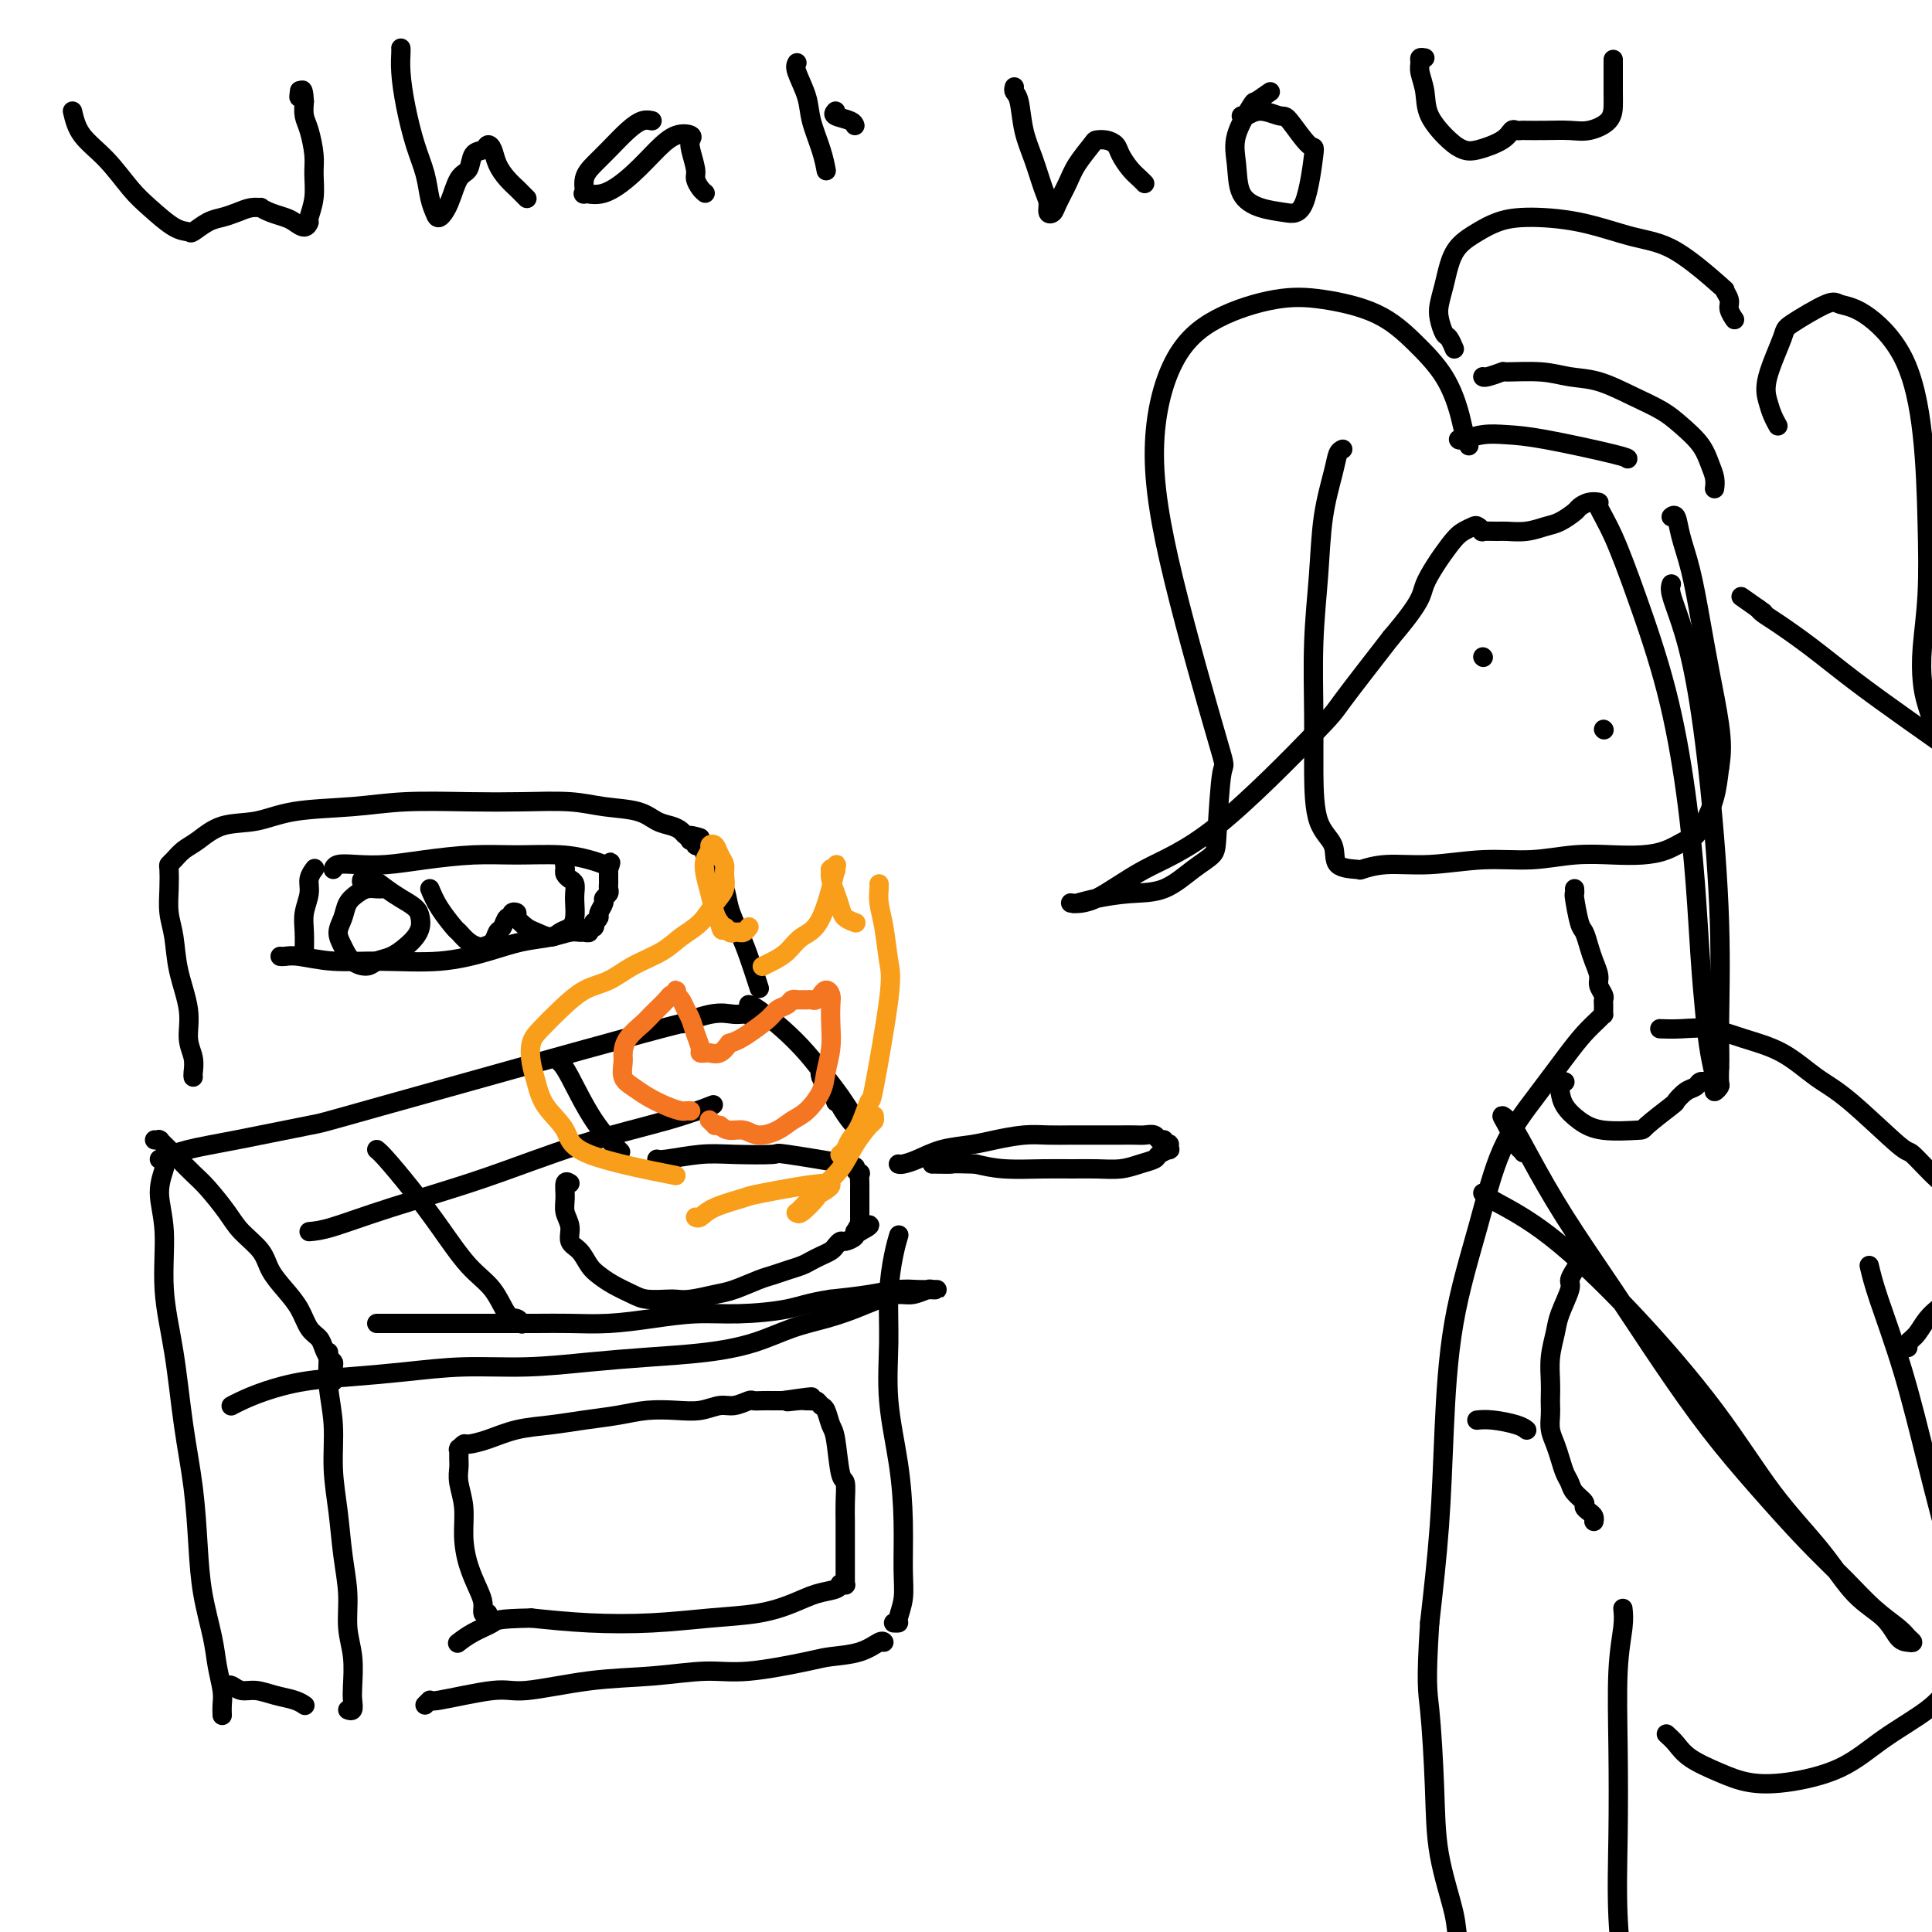 <svg viewBox='0 0 400 400' version='1.1' xmlns='http://www.w3.org/2000/svg' xmlns:xlink='http://www.w3.org/1999/xlink'><g fill='none' stroke='rgb(0,0,0)' stroke-width='4' stroke-linecap='round' stroke-linejoin='round'><path d='M278,93c-0.364,0.168 -0.728,0.337 -1,1c-0.272,0.663 -0.451,1.821 -1,4c-0.549,2.179 -1.468,5.379 -2,9c-0.532,3.621 -0.678,7.662 -1,12c-0.322,4.338 -0.821,8.974 -1,14c-0.179,5.026 -0.038,10.443 0,15c0.038,4.557 -0.027,8.254 0,12c0.027,3.746 0.148,7.541 1,10c0.852,2.459 2.437,3.583 3,5c0.563,1.417 0.106,3.127 1,4c0.894,0.873 3.141,0.909 4,1c0.859,0.091 0.330,0.236 1,0c0.670,-0.236 2.539,-0.851 5,-1c2.461,-0.149 5.514,0.170 9,0c3.486,-0.170 7.404,-0.830 11,-1c3.596,-0.170 6.870,0.149 10,0c3.130,-0.149 6.116,-0.765 9,-1c2.884,-0.235 5.665,-0.089 8,0c2.335,0.089 4.225,0.121 6,0c1.775,-0.121 3.435,-0.397 5,-1c1.565,-0.603 3.035,-1.535 4,-2c0.965,-0.465 1.423,-0.465 2,-1c0.577,-0.535 1.271,-1.606 2,-3c0.729,-1.394 1.494,-3.113 2,-5c0.506,-1.887 0.753,-3.944 1,-6'/><path d='M356,159c0.560,-3.215 0.458,-5.752 0,-9c-0.458,-3.248 -1.274,-7.207 -2,-11c-0.726,-3.793 -1.361,-7.419 -2,-11c-0.639,-3.581 -1.282,-7.117 -2,-10c-0.718,-2.883 -1.512,-5.113 -2,-7c-0.488,-1.887 -0.670,-3.431 -1,-4c-0.330,-0.569 -0.809,-0.163 -1,0c-0.191,0.163 -0.096,0.081 0,0'/><path d='M307,136c0.000,0.000 0.100,0.100 0.1,0.1'/><path d='M332,151c0.000,0.000 0.100,0.100 0.1,0.1'/><path d='M326,184c0.024,0.450 0.048,0.900 0,1c-0.048,0.100 -0.168,-0.150 0,1c0.168,1.150 0.623,3.701 1,5c0.377,1.299 0.674,1.345 1,2c0.326,0.655 0.680,1.920 1,3c0.320,1.080 0.608,1.977 1,3c0.392,1.023 0.890,2.172 1,3c0.110,0.828 -0.167,1.336 0,2c0.167,0.664 0.777,1.483 1,2c0.223,0.517 0.060,0.731 0,1c-0.060,0.269 -0.016,0.593 0,1c0.016,0.407 0.003,0.895 0,1c-0.003,0.105 0.005,-0.174 0,0c-0.005,0.174 -0.022,0.802 0,1c0.022,0.198 0.084,-0.034 0,0c-0.084,0.034 -0.314,0.332 -1,1c-0.686,0.668 -1.826,1.705 -3,3c-1.174,1.295 -2.380,2.848 -4,5c-1.620,2.152 -3.653,4.902 -6,8c-2.347,3.098 -5.009,6.545 -7,11c-1.991,4.455 -3.310,9.917 -5,16c-1.690,6.083 -3.752,12.785 -5,20c-1.248,7.215 -1.682,14.942 -2,22c-0.318,7.058 -0.519,13.445 -1,20c-0.481,6.555 -1.240,13.277 -2,20'/><path d='M296,336c-0.830,12.878 -0.407,14.075 0,18c0.407,3.925 0.796,10.580 1,16c0.204,5.420 0.223,9.606 1,14c0.777,4.394 2.313,8.995 3,12c0.687,3.005 0.524,4.413 1,6c0.476,1.587 1.592,3.353 2,4c0.408,0.647 0.110,0.174 0,0c-0.110,-0.174 -0.031,-0.050 0,0c0.031,0.050 0.016,0.025 0,0'/><path d='M344,213c-0.314,-0.012 -0.628,-0.024 0,0c0.628,0.024 2.197,0.086 4,0c1.803,-0.086 3.841,-0.318 6,0c2.159,0.318 4.439,1.186 7,2c2.561,0.814 5.404,1.573 8,3c2.596,1.427 4.946,3.523 7,5c2.054,1.477 3.813,2.334 7,5c3.187,2.666 7.801,7.139 10,9c2.199,1.861 1.983,1.108 3,2c1.017,0.892 3.265,3.428 5,5c1.735,1.572 2.955,2.179 4,3c1.045,0.821 1.915,1.855 3,3c1.085,1.145 2.384,2.402 3,3c0.616,0.598 0.547,0.538 1,1c0.453,0.462 1.428,1.444 2,2c0.572,0.556 0.742,0.684 1,1c0.258,0.316 0.604,0.820 1,1c0.396,0.180 0.842,0.034 1,0c0.158,-0.034 0.028,0.042 0,0c-0.028,-0.042 0.045,-0.204 0,0c-0.045,0.204 -0.208,0.773 0,1c0.208,0.227 0.788,0.112 1,0c0.212,-0.112 0.057,-0.223 0,0c-0.057,0.223 -0.016,0.778 0,1c0.016,0.222 0.008,0.111 0,0'/><path d='M304,92c0.097,0.263 0.195,0.526 0,0c-0.195,-0.526 -0.682,-1.842 -1,-3c-0.318,-1.158 -0.465,-2.160 -1,-4c-0.535,-1.840 -1.456,-4.520 -3,-7c-1.544,-2.480 -3.712,-4.760 -6,-7c-2.288,-2.240 -4.698,-4.440 -8,-6c-3.302,-1.560 -7.497,-2.482 -11,-3c-3.503,-0.518 -6.316,-0.634 -10,0c-3.684,0.634 -8.240,2.019 -12,4c-3.760,1.981 -6.723,4.558 -9,9c-2.277,4.442 -3.867,10.748 -4,18c-0.133,7.252 1.193,15.451 4,27c2.807,11.549 7.095,26.447 9,33c1.905,6.553 1.425,4.761 1,7c-0.425,2.239 -0.796,8.508 -1,12c-0.204,3.492 -0.241,4.206 -1,5c-0.759,0.794 -2.238,1.666 -4,3c-1.762,1.334 -3.806,3.128 -6,4c-2.194,0.872 -4.538,0.822 -7,1c-2.462,0.178 -5.040,0.585 -7,1c-1.960,0.415 -3.300,0.839 -4,1c-0.700,0.161 -0.760,0.059 -1,0c-0.240,-0.059 -0.659,-0.076 0,0c0.659,0.076 2.397,0.243 5,-1c2.603,-1.243 6.070,-3.897 10,-6c3.930,-2.103 8.321,-3.657 15,-9c6.679,-5.343 15.644,-14.477 20,-19c4.356,-4.523 4.102,-4.435 6,-7c1.898,-2.565 5.949,-7.782 10,-13'/><path d='M288,132c6.892,-8.084 6.122,-8.794 7,-11c0.878,-2.206 3.402,-5.908 5,-8c1.598,-2.092 2.268,-2.575 3,-3c0.732,-0.425 1.527,-0.793 2,-1c0.473,-0.207 0.625,-0.252 1,0c0.375,0.252 0.974,0.800 1,1c0.026,0.200 -0.520,0.050 0,0c0.520,-0.050 2.105,-0.001 3,0c0.895,0.001 1.098,-0.045 2,0c0.902,0.045 2.503,0.181 4,0c1.497,-0.181 2.890,-0.679 4,-1c1.110,-0.321 1.938,-0.464 3,-1c1.062,-0.536 2.360,-1.464 3,-2c0.640,-0.536 0.624,-0.680 1,-1c0.376,-0.320 1.144,-0.815 2,-1c0.856,-0.185 1.800,-0.059 2,0c0.200,0.059 -0.343,0.050 0,1c0.343,0.950 1.573,2.859 3,6c1.427,3.141 3.051,7.514 5,13c1.949,5.486 4.224,12.086 6,19c1.776,6.914 3.053,14.144 4,21c0.947,6.856 1.564,13.339 2,19c0.436,5.661 0.692,10.500 1,15c0.308,4.500 0.670,8.660 1,12c0.330,3.340 0.628,5.858 1,8c0.372,2.142 0.818,3.907 1,5c0.182,1.093 0.101,1.514 0,2c-0.101,0.486 -0.223,1.038 0,1c0.223,-0.038 0.791,-0.664 1,-1c0.209,-0.336 0.060,-0.382 0,-1c-0.060,-0.618 -0.030,-1.809 0,-3'/><path d='M356,221c0.132,-1.909 -0.037,-4.182 0,-9c0.037,-4.818 0.279,-12.180 0,-21c-0.279,-8.820 -1.080,-19.099 -2,-28c-0.920,-8.901 -1.959,-16.423 -3,-22c-1.041,-5.577 -2.083,-9.207 -3,-12c-0.917,-2.793 -1.710,-4.749 -2,-6c-0.290,-1.251 -0.078,-1.798 0,-2c0.078,-0.202 0.022,-0.058 0,0c-0.022,0.058 -0.011,0.029 0,0'/><path d='M302,91c-0.023,-0.030 -0.046,-0.060 0,0c0.046,0.060 0.160,0.208 1,0c0.840,-0.208 2.407,-0.774 4,-1c1.593,-0.226 3.211,-0.113 5,0c1.789,0.113 3.747,0.226 8,1c4.253,0.774 10.799,2.208 14,3c3.201,0.792 3.057,0.940 3,1c-0.057,0.060 -0.029,0.030 0,0'/><path d='M355,101c-0.021,0.161 -0.042,0.321 0,0c0.042,-0.321 0.148,-1.125 0,-2c-0.148,-0.875 -0.550,-1.823 -1,-3c-0.450,-1.177 -0.947,-2.585 -2,-4c-1.053,-1.415 -2.661,-2.837 -4,-4c-1.339,-1.163 -2.409,-2.067 -4,-3c-1.591,-0.933 -3.703,-1.896 -6,-3c-2.297,-1.104 -4.781,-2.349 -7,-3c-2.219,-0.651 -4.174,-0.706 -6,-1c-1.826,-0.294 -3.523,-0.825 -6,-1c-2.477,-0.175 -5.736,0.006 -7,0c-1.264,-0.006 -0.535,-0.197 -1,0c-0.465,0.197 -2.125,0.784 -3,1c-0.875,0.216 -0.964,0.062 -1,0c-0.036,-0.062 -0.018,-0.031 0,0'/><path d='M301,72c0.091,0.216 0.181,0.432 0,0c-0.181,-0.432 -0.634,-1.511 -1,-2c-0.366,-0.489 -0.645,-0.388 -1,-1c-0.355,-0.612 -0.784,-1.938 -1,-3c-0.216,-1.062 -0.218,-1.860 0,-3c0.218,-1.140 0.654,-2.624 1,-4c0.346,-1.376 0.600,-2.646 1,-4c0.400,-1.354 0.945,-2.793 2,-4c1.055,-1.207 2.622,-2.184 4,-3c1.378,-0.816 2.569,-1.472 4,-2c1.431,-0.528 3.103,-0.928 6,-1c2.897,-0.072 7.020,0.186 11,1c3.980,0.814 7.817,2.186 11,3c3.183,0.814 5.714,1.071 9,3c3.286,1.929 7.329,5.529 9,7c1.671,1.471 0.970,0.811 1,1c0.030,0.189 0.792,1.226 1,2c0.208,0.774 -0.136,1.285 0,2c0.136,0.715 0.753,1.633 1,2c0.247,0.367 0.123,0.184 0,0'/><path d='M368,88c0.089,0.160 0.179,0.320 0,0c-0.179,-0.320 -0.625,-1.119 -1,-2c-0.375,-0.881 -0.679,-1.845 -1,-3c-0.321,-1.155 -0.660,-2.502 0,-5c0.660,-2.498 2.318,-6.146 3,-8c0.682,-1.854 0.387,-1.915 2,-3c1.613,-1.085 5.132,-3.195 7,-4c1.868,-0.805 2.083,-0.305 3,0c0.917,0.305 2.534,0.415 5,2c2.466,1.585 5.782,4.645 8,9c2.218,4.355 3.340,10.005 4,16c0.660,5.995 0.858,12.334 1,18c0.142,5.666 0.226,10.657 0,15c-0.226,4.343 -0.764,8.036 -1,11c-0.236,2.964 -0.172,5.197 0,7c0.172,1.803 0.451,3.176 1,5c0.549,1.824 1.367,4.100 2,5c0.633,0.900 1.080,0.423 2,1c0.920,0.577 2.313,2.209 3,3c0.687,0.791 0.667,0.742 1,1c0.333,0.258 1.019,0.823 1,1c-0.019,0.177 -0.743,-0.033 -1,0c-0.257,0.033 -0.046,0.311 -2,-1c-1.954,-1.311 -6.071,-4.211 -10,-7c-3.929,-2.789 -7.669,-5.468 -11,-8c-3.331,-2.532 -6.254,-4.916 -9,-7c-2.746,-2.084 -5.316,-3.869 -7,-5c-1.684,-1.131 -2.481,-1.609 -3,-2c-0.519,-0.391 -0.759,-0.696 -1,-1'/><path d='M364,126c-6.844,-4.822 -1.956,-1.378 0,0c1.956,1.378 0.978,0.689 0,0'/><path d='M324,224c-0.410,-0.155 -0.820,-0.311 -1,0c-0.180,0.311 -0.132,1.088 0,2c0.132,0.912 0.346,1.957 1,3c0.654,1.043 1.749,2.083 3,3c1.251,0.917 2.659,1.712 5,2c2.341,0.288 5.614,0.070 7,0c1.386,-0.070 0.886,0.007 2,-1c1.114,-1.007 3.842,-3.097 5,-4c1.158,-0.903 0.745,-0.620 1,-1c0.255,-0.380 1.179,-1.422 2,-2c0.821,-0.578 1.540,-0.691 2,-1c0.460,-0.309 0.662,-0.814 1,-1c0.338,-0.186 0.811,-0.053 1,0c0.189,0.053 0.095,0.027 0,0'/><path d='M326,263c0.128,-0.200 0.256,-0.400 0,0c-0.256,0.400 -0.895,1.400 -1,2c-0.105,0.600 0.326,0.800 0,2c-0.326,1.200 -1.408,3.399 -2,5c-0.592,1.601 -0.695,2.603 -1,4c-0.305,1.397 -0.814,3.188 -1,5c-0.186,1.812 -0.051,3.643 0,5c0.051,1.357 0.017,2.239 0,3c-0.017,0.761 -0.016,1.400 0,2c0.016,0.600 0.046,1.162 0,2c-0.046,0.838 -0.167,1.954 0,3c0.167,1.046 0.621,2.023 1,3c0.379,0.977 0.684,1.953 1,3c0.316,1.047 0.644,2.164 1,3c0.356,0.836 0.739,1.390 1,2c0.261,0.610 0.399,1.277 1,2c0.601,0.723 1.664,1.504 2,2c0.336,0.496 -0.053,0.707 0,1c0.053,0.293 0.550,0.666 1,1c0.450,0.334 0.852,0.628 1,1c0.148,0.372 0.042,0.820 0,1c-0.042,0.180 -0.021,0.090 0,0'/><path d='M336,333c0.113,1.040 0.225,2.080 0,4c-0.225,1.920 -0.788,4.719 -1,9c-0.212,4.281 -0.074,10.045 0,16c0.074,5.955 0.083,12.102 0,18c-0.083,5.898 -0.260,11.549 0,17c0.260,5.451 0.956,10.704 1,15c0.044,4.296 -0.563,7.634 -1,10c-0.437,2.366 -0.705,3.758 -1,5c-0.295,1.242 -0.618,2.334 -1,3c-0.382,0.666 -0.823,0.904 -1,1c-0.177,0.096 -0.088,0.048 0,0'/><path d='M306,294c-0.204,0.022 -0.408,0.045 0,0c0.408,-0.045 1.429,-0.156 3,0c1.571,0.156 3.692,0.581 5,1c1.308,0.419 1.802,0.834 2,1c0.198,0.166 0.099,0.083 0,0'/><path d='M387,262c0.399,1.711 0.798,3.423 2,7c1.202,3.577 3.207,9.020 5,15c1.793,5.980 3.373,12.497 5,19c1.627,6.503 3.301,12.994 5,19c1.699,6.006 3.422,11.529 5,17c1.578,5.471 3.011,10.889 4,15c0.989,4.111 1.536,6.914 2,9c0.464,2.086 0.847,3.453 1,4c0.153,0.547 0.077,0.273 0,0'/><path d='M395,279c-0.173,-0.291 -0.346,-0.581 0,-1c0.346,-0.419 1.209,-0.966 2,-2c0.791,-1.034 1.508,-2.554 3,-4c1.492,-1.446 3.759,-2.818 5,-4c1.241,-1.182 1.456,-2.172 2,-3c0.544,-0.828 1.416,-1.492 2,-2c0.584,-0.508 0.881,-0.859 1,-1c0.119,-0.141 0.059,-0.070 0,0'/><path d='M345,359c0.651,0.581 1.302,1.163 2,2c0.698,0.837 1.444,1.931 3,3c1.556,1.069 3.924,2.115 6,3c2.076,0.885 3.861,1.609 6,2c2.139,0.391 4.633,0.447 8,0c3.367,-0.447 7.607,-1.399 11,-3c3.393,-1.601 5.941,-3.852 9,-6c3.059,-2.148 6.631,-4.194 9,-6c2.369,-1.806 3.534,-3.373 4,-4c0.466,-0.627 0.233,-0.313 0,0'/><path d='M307,247c0.421,0.407 0.842,0.813 3,2c2.158,1.187 6.053,3.153 11,7c4.947,3.847 10.947,9.575 17,16c6.053,6.425 12.160,13.547 17,20c4.840,6.453 8.413,12.237 12,17c3.587,4.763 7.188,8.506 10,12c2.812,3.494 4.835,6.741 7,9c2.165,2.259 4.472,3.531 6,5c1.528,1.469 2.276,3.135 3,4c0.724,0.865 1.423,0.929 2,1c0.577,0.071 1.031,0.150 1,0c-0.031,-0.150 -0.549,-0.527 -1,-1c-0.451,-0.473 -0.837,-1.041 -2,-2c-1.163,-0.959 -3.104,-2.308 -5,-4c-1.896,-1.692 -3.746,-3.727 -6,-6c-2.254,-2.273 -4.913,-4.786 -8,-8c-3.087,-3.214 -6.602,-7.131 -10,-11c-3.398,-3.869 -6.677,-7.691 -10,-12c-3.323,-4.309 -6.689,-9.104 -10,-14c-3.311,-4.896 -6.566,-9.891 -10,-15c-3.434,-5.109 -7.048,-10.332 -10,-15c-2.952,-4.668 -5.243,-8.782 -7,-12c-1.757,-3.218 -2.979,-5.542 -4,-7c-1.021,-1.458 -1.841,-2.051 -2,-2c-0.159,0.051 0.342,0.744 1,2c0.658,1.256 1.474,3.073 2,4c0.526,0.927 0.763,0.963 1,1'/><path d='M315,238c0.667,1.167 0.333,0.583 0,0'/><path d='M15,23c0.407,1.705 0.815,3.410 2,5c1.185,1.590 3.148,3.067 5,5c1.852,1.933 3.594,4.324 5,6c1.406,1.676 2.477,2.639 4,4c1.523,1.361 3.499,3.122 5,4c1.501,0.878 2.526,0.874 3,1c0.474,0.126 0.395,0.384 1,0c0.605,-0.384 1.893,-1.409 3,-2c1.107,-0.591 2.032,-0.748 3,-1c0.968,-0.252 1.977,-0.601 3,-1c1.023,-0.399 2.060,-0.850 3,-1c0.940,-0.150 1.785,0.001 2,0c0.215,-0.001 -0.199,-0.153 0,0c0.199,0.153 1.010,0.612 2,1c0.990,0.388 2.159,0.706 3,1c0.841,0.294 1.353,0.565 2,1c0.647,0.435 1.427,1.032 2,1c0.573,-0.032 0.939,-0.695 1,-1c0.061,-0.305 -0.183,-0.252 0,-1c0.183,-0.748 0.791,-2.297 1,-4c0.209,-1.703 0.017,-3.561 0,-5c-0.017,-1.439 0.140,-2.458 0,-4c-0.140,-1.542 -0.576,-3.608 -1,-5c-0.424,-1.392 -0.835,-2.112 -1,-3c-0.165,-0.888 -0.082,-1.944 0,-3'/><path d='M63,21c-0.226,-4.190 -0.792,-1.667 -1,-1c-0.208,0.667 -0.060,-0.524 0,-1c0.060,-0.476 0.030,-0.238 0,0'/><path d='M83,10c-0.005,-0.034 -0.010,-0.068 0,0c0.010,0.068 0.034,0.239 0,1c-0.034,0.761 -0.125,2.111 0,4c0.125,1.889 0.468,4.316 1,7c0.532,2.684 1.255,5.625 2,8c0.745,2.375 1.512,4.185 2,6c0.488,1.815 0.697,3.635 1,5c0.303,1.365 0.701,2.274 1,3c0.299,0.726 0.499,1.270 1,1c0.501,-0.270 1.304,-1.353 2,-3c0.696,-1.647 1.286,-3.857 2,-5c0.714,-1.143 1.554,-1.219 2,-2c0.446,-0.781 0.500,-2.267 1,-3c0.500,-0.733 1.446,-0.712 2,-1c0.554,-0.288 0.716,-0.883 1,-1c0.284,-0.117 0.692,0.245 1,1c0.308,0.755 0.517,1.905 1,3c0.483,1.095 1.240,2.136 2,3c0.760,0.864 1.523,1.551 2,2c0.477,0.449 0.667,0.659 1,1c0.333,0.341 0.809,0.812 1,1c0.191,0.188 0.095,0.094 0,0'/><path d='M135,25c-0.607,-0.125 -1.214,-0.250 -2,0c-0.786,0.250 -1.751,0.873 -3,2c-1.249,1.127 -2.782,2.756 -4,4c-1.218,1.244 -2.120,2.102 -3,3c-0.880,0.898 -1.738,1.838 -2,3c-0.262,1.162 0.071,2.548 0,3c-0.071,0.452 -0.547,-0.030 0,0c0.547,0.030 2.115,0.571 4,0c1.885,-0.571 4.085,-2.255 6,-4c1.915,-1.745 3.545,-3.549 5,-5c1.455,-1.451 2.733,-2.547 4,-3c1.267,-0.453 2.521,-0.263 3,0c0.479,0.263 0.184,0.599 0,1c-0.184,0.401 -0.256,0.868 0,2c0.256,1.132 0.839,2.930 1,4c0.161,1.070 -0.101,1.410 0,2c0.101,0.590 0.566,1.428 1,2c0.434,0.572 0.838,0.878 1,1c0.162,0.122 0.081,0.061 0,0'/><path d='M165,13c-0.210,0.391 -0.421,0.781 0,2c0.421,1.219 1.472,3.266 2,5c0.528,1.734 0.533,3.156 1,5c0.467,1.844 1.395,4.112 2,6c0.605,1.888 0.887,3.397 1,4c0.113,0.603 0.056,0.302 0,0'/><path d='M173,23c-0.310,0.339 -0.619,0.679 0,1c0.619,0.321 2.167,0.625 3,1c0.833,0.375 0.952,0.821 1,1c0.048,0.179 0.024,0.089 0,0'/><path d='M210,18c-0.095,0.341 -0.191,0.682 0,1c0.191,0.318 0.668,0.613 1,2c0.332,1.387 0.519,3.867 1,6c0.481,2.133 1.256,3.917 2,6c0.744,2.083 1.455,4.463 2,6c0.545,1.537 0.923,2.232 1,3c0.077,0.768 -0.146,1.610 0,2c0.146,0.390 0.663,0.329 1,0c0.337,-0.329 0.495,-0.925 1,-2c0.505,-1.075 1.356,-2.628 2,-4c0.644,-1.372 1.079,-2.561 2,-4c0.921,-1.439 2.326,-3.127 3,-4c0.674,-0.873 0.617,-0.932 1,-1c0.383,-0.068 1.205,-0.145 2,0c0.795,0.145 1.562,0.512 2,1c0.438,0.488 0.548,1.098 1,2c0.452,0.902 1.245,2.098 2,3c0.755,0.902 1.473,1.512 2,2c0.527,0.488 0.865,0.854 1,1c0.135,0.146 0.068,0.073 0,0'/><path d='M263,19c-1.245,0.877 -2.491,1.754 -3,2c-0.509,0.246 -0.283,-0.137 -1,1c-0.717,1.137 -2.377,3.796 -3,6c-0.623,2.204 -0.210,3.952 0,6c0.210,2.048 0.218,4.396 1,6c0.782,1.604 2.339,2.463 4,3c1.661,0.537 3.426,0.753 5,1c1.574,0.247 2.957,0.526 4,-2c1.043,-2.526 1.745,-7.859 2,-10c0.255,-2.141 0.062,-1.092 -1,-2c-1.062,-0.908 -2.992,-3.774 -4,-5c-1.008,-1.226 -1.093,-0.812 -2,-1c-0.907,-0.188 -2.635,-0.978 -4,-1c-1.365,-0.022 -2.368,0.725 -3,1c-0.632,0.275 -0.895,0.079 -1,0c-0.105,-0.079 -0.053,-0.039 0,0'/><path d='M295,12c-0.431,-0.077 -0.861,-0.154 -1,0c-0.139,0.154 0.014,0.538 0,1c-0.014,0.462 -0.194,1.003 0,2c0.194,0.997 0.763,2.451 1,4c0.237,1.549 0.144,3.194 1,5c0.856,1.806 2.663,3.772 4,5c1.337,1.228 2.203,1.716 3,2c0.797,0.284 1.523,0.363 3,0c1.477,-0.363 3.703,-1.169 5,-2c1.297,-0.831 1.665,-1.687 2,-2c0.335,-0.313 0.638,-0.084 1,0c0.362,0.084 0.784,0.024 1,0c0.216,-0.024 0.226,-0.011 1,0c0.774,0.011 2.313,0.021 4,0c1.687,-0.021 3.524,-0.074 5,0c1.476,0.074 2.592,0.274 4,0c1.408,-0.274 3.109,-1.024 4,-2c0.891,-0.976 0.971,-2.179 1,-3c0.029,-0.821 0.008,-1.259 0,-3c-0.008,-1.741 -0.002,-4.783 0,-6c0.002,-1.217 0.001,-0.608 0,0'/><path d='M118,245c-0.432,-0.267 -0.863,-0.535 -1,0c-0.137,0.535 0.022,1.871 0,3c-0.022,1.129 -0.224,2.049 0,3c0.224,0.951 0.874,1.931 1,3c0.126,1.069 -0.274,2.226 0,3c0.274,0.774 1.221,1.167 2,2c0.779,0.833 1.390,2.108 2,3c0.610,0.892 1.221,1.402 2,2c0.779,0.598 1.727,1.284 3,2c1.273,0.716 2.870,1.461 4,2c1.130,0.539 1.793,0.873 3,1c1.207,0.127 2.957,0.046 4,0c1.043,-0.046 1.378,-0.058 2,0c0.622,0.058 1.531,0.184 3,0c1.469,-0.184 3.499,-0.679 5,-1c1.501,-0.321 2.475,-0.467 4,-1c1.525,-0.533 3.602,-1.452 5,-2c1.398,-0.548 2.118,-0.724 3,-1c0.882,-0.276 1.928,-0.651 3,-1c1.072,-0.349 2.171,-0.671 3,-1c0.829,-0.329 1.388,-0.667 2,-1c0.612,-0.333 1.276,-0.663 2,-1c0.724,-0.337 1.508,-0.682 2,-1c0.492,-0.318 0.691,-0.611 1,-1c0.309,-0.389 0.726,-0.875 1,-1c0.274,-0.125 0.403,0.111 1,0c0.597,-0.111 1.661,-0.568 2,-1c0.339,-0.432 -0.046,-0.838 0,-1c0.046,-0.162 0.523,-0.081 1,0'/><path d='M178,255c4.022,-2.100 1.078,-1.350 0,-1c-1.078,0.350 -0.289,0.301 0,0c0.289,-0.301 0.077,-0.854 0,-1c-0.077,-0.146 -0.021,0.117 0,0c0.021,-0.117 0.006,-0.612 0,-1c-0.006,-0.388 -0.002,-0.667 0,-1c0.002,-0.333 0.001,-0.718 0,-1c-0.001,-0.282 -0.000,-0.462 0,-1c0.000,-0.538 0.001,-1.436 0,-2c-0.001,-0.564 -0.005,-0.796 0,-1c0.005,-0.204 0.020,-0.382 0,-1c-0.020,-0.618 -0.074,-1.676 0,-2c0.074,-0.324 0.275,0.085 0,0c-0.275,-0.085 -1.027,-0.663 -1,-1c0.027,-0.337 0.832,-0.431 -2,-1c-2.832,-0.569 -9.301,-1.613 -12,-2c-2.699,-0.387 -1.627,-0.118 -3,0c-1.373,0.118 -5.191,0.084 -8,0c-2.809,-0.084 -4.609,-0.218 -7,0c-2.391,0.218 -5.375,0.790 -7,1c-1.625,0.210 -1.893,0.060 -2,0c-0.107,-0.060 -0.054,-0.030 0,0'/><path d='M186,241c0.194,0.059 0.388,0.118 1,0c0.612,-0.118 1.643,-0.414 3,-1c1.357,-0.586 3.040,-1.464 5,-2c1.960,-0.536 4.198,-0.732 6,-1c1.802,-0.268 3.170,-0.608 5,-1c1.830,-0.392 4.122,-0.837 6,-1c1.878,-0.163 3.342,-0.044 5,0c1.658,0.044 3.512,0.012 5,0c1.488,-0.012 2.611,-0.003 4,0c1.389,0.003 3.044,-0.000 4,0c0.956,0.000 1.211,0.004 2,0c0.789,-0.004 2.110,-0.016 3,0c0.890,0.016 1.348,0.061 2,0c0.652,-0.061 1.499,-0.226 2,0c0.501,0.226 0.656,0.844 1,1c0.344,0.156 0.876,-0.150 1,0c0.124,0.150 -0.161,0.757 0,1c0.161,0.243 0.768,0.121 1,0c0.232,-0.121 0.089,-0.239 0,0c-0.089,0.239 -0.123,0.837 0,1c0.123,0.163 0.404,-0.110 0,0c-0.404,0.110 -1.492,0.604 -2,1c-0.508,0.396 -0.434,0.695 -1,1c-0.566,0.305 -1.771,0.618 -3,1c-1.229,0.382 -2.480,0.835 -4,1c-1.520,0.165 -3.308,0.041 -5,0c-1.692,-0.041 -3.289,-0.001 -5,0c-1.711,0.001 -3.538,-0.038 -6,0c-2.462,0.038 -5.561,0.154 -8,0c-2.439,-0.154 -4.220,-0.577 -6,-1'/><path d='M202,241c-5.608,-0.155 -4.627,-0.041 -5,0c-0.373,0.041 -2.100,0.011 -3,0c-0.900,-0.011 -0.971,-0.003 -1,0c-0.029,0.003 -0.014,0.002 0,0'/><path d='M48,291c-0.123,0.067 -0.246,0.134 0,0c0.246,-0.134 0.861,-0.469 2,-1c1.139,-0.531 2.802,-1.256 5,-2c2.198,-0.744 4.931,-1.505 8,-2c3.069,-0.495 6.472,-0.724 10,-1c3.528,-0.276 7.180,-0.599 11,-1c3.820,-0.401 7.810,-0.880 12,-1c4.190,-0.120 8.582,0.121 13,0c4.418,-0.121 8.861,-0.602 13,-1c4.139,-0.398 7.974,-0.711 12,-1c4.026,-0.289 8.242,-0.552 12,-1c3.758,-0.448 7.057,-1.079 10,-2c2.943,-0.921 5.530,-2.132 8,-3c2.470,-0.868 4.824,-1.394 7,-2c2.176,-0.606 4.173,-1.290 6,-2c1.827,-0.710 3.483,-1.444 5,-2c1.517,-0.556 2.894,-0.934 4,-1c1.106,-0.066 1.939,0.178 3,0c1.061,-0.178 2.348,-0.780 3,-1c0.652,-0.220 0.667,-0.059 1,0c0.333,0.059 0.982,0.015 1,0c0.018,-0.015 -0.596,-0.001 -1,0c-0.404,0.001 -0.597,-0.011 -1,0c-0.403,0.011 -1.015,0.044 -2,0c-0.985,-0.044 -2.342,-0.166 -4,0c-1.658,0.166 -3.617,0.619 -6,1c-2.383,0.381 -5.192,0.691 -8,1'/><path d='M172,269c-4.641,0.699 -6.244,1.445 -9,2c-2.756,0.555 -6.664,0.919 -10,1c-3.336,0.081 -6.098,-0.122 -9,0c-2.902,0.122 -5.944,0.569 -9,1c-3.056,0.431 -6.126,0.848 -9,1c-2.874,0.152 -5.552,0.041 -8,0c-2.448,-0.041 -4.667,-0.011 -7,0c-2.333,0.011 -4.781,0.003 -7,0c-2.219,-0.003 -4.210,-0.001 -6,0c-1.790,0.001 -3.380,0.000 -5,0c-1.620,-0.000 -3.271,-0.000 -5,0c-1.729,0.000 -3.538,0.000 -4,0c-0.462,-0.000 0.422,-0.000 0,0c-0.422,0.000 -2.152,0.000 -3,0c-0.848,-0.000 -0.815,-0.000 -1,0c-0.185,0.000 -0.588,0.000 -1,0c-0.412,-0.000 -0.832,-0.000 -1,0c-0.168,0.000 -0.084,0.000 0,0'/><path d='M69,286c0.006,-0.222 0.013,-0.443 0,-1c-0.013,-0.557 -0.044,-1.448 0,-2c0.044,-0.552 0.163,-0.765 0,-1c-0.163,-0.235 -0.609,-0.492 -1,-1c-0.391,-0.508 -0.726,-1.269 -1,-2c-0.274,-0.731 -0.486,-1.434 -1,-2c-0.514,-0.566 -1.329,-0.997 -2,-2c-0.671,-1.003 -1.198,-2.578 -2,-4c-0.802,-1.422 -1.879,-2.689 -3,-4c-1.121,-1.311 -2.285,-2.665 -3,-4c-0.715,-1.335 -0.981,-2.650 -2,-4c-1.019,-1.350 -2.790,-2.735 -4,-4c-1.210,-1.265 -1.858,-2.409 -3,-4c-1.142,-1.591 -2.778,-3.631 -4,-5c-1.222,-1.369 -2.030,-2.069 -3,-3c-0.970,-0.931 -2.103,-2.092 -3,-3c-0.897,-0.908 -1.560,-1.564 -2,-2c-0.440,-0.436 -0.658,-0.653 -1,-1c-0.342,-0.347 -0.810,-0.825 -1,-1c-0.190,-0.175 -0.102,-0.047 0,0c0.102,0.047 0.220,0.013 0,0c-0.220,-0.013 -0.777,-0.004 -1,0c-0.223,0.004 -0.111,0.002 0,0'/><path d='M33,240c1.850,-0.709 3.701,-1.418 6,-2c2.299,-0.582 5.047,-1.036 10,-2c4.953,-0.964 12.109,-2.438 15,-3c2.891,-0.562 1.515,-0.213 15,-4c13.485,-3.787 41.830,-11.709 54,-15c12.170,-3.291 8.165,-1.950 8,-2c-0.165,-0.050 3.510,-1.492 6,-2c2.490,-0.508 3.795,-0.084 5,0c1.205,0.084 2.309,-0.174 3,0c0.691,0.174 0.969,0.779 1,1c0.031,0.221 -0.184,0.060 0,0c0.184,-0.060 0.767,-0.017 1,0c0.233,0.017 0.117,0.009 0,0'/><path d='M155,208c0.404,0.088 0.808,0.176 2,1c1.192,0.824 3.172,2.383 5,4c1.828,1.617 3.502,3.291 5,5c1.498,1.709 2.818,3.453 4,5c1.182,1.547 2.227,2.899 3,4c0.773,1.101 1.276,1.952 2,3c0.724,1.048 1.670,2.294 2,3c0.330,0.706 0.043,0.873 0,1c-0.043,0.127 0.158,0.214 0,0c-0.158,-0.214 -0.676,-0.728 -1,-1c-0.324,-0.272 -0.455,-0.301 -1,-1c-0.545,-0.699 -1.505,-2.067 -2,-3c-0.495,-0.933 -0.524,-1.431 -1,-2c-0.476,-0.569 -1.397,-1.209 -2,-2c-0.603,-0.791 -0.887,-1.733 -1,-2c-0.113,-0.267 -0.055,0.142 0,0c0.055,-0.142 0.106,-0.837 0,-1c-0.106,-0.163 -0.369,0.204 0,1c0.369,0.796 1.368,2.022 2,3c0.632,0.978 0.895,1.708 1,2c0.105,0.292 0.053,0.146 0,0'/><path d='M78,238c0.422,0.352 0.844,0.703 2,2c1.156,1.297 3.048,3.539 5,6c1.952,2.461 3.966,5.142 6,8c2.034,2.858 4.090,5.894 6,8c1.910,2.106 3.675,3.283 5,5c1.325,1.717 2.211,3.976 3,5c0.789,1.024 1.482,0.814 2,1c0.518,0.186 0.862,0.767 1,1c0.138,0.233 0.069,0.116 0,0'/><path d='M64,255c1.202,-0.104 2.404,-0.208 5,-1c2.596,-0.792 6.584,-2.272 12,-4c5.416,-1.728 12.258,-3.703 19,-6c6.742,-2.297 13.385,-4.915 20,-7c6.615,-2.085 13.204,-3.638 18,-5c4.796,-1.362 7.799,-2.532 9,-3c1.201,-0.468 0.601,-0.234 0,0'/><path d='M116,220c0.429,0.429 0.857,0.857 2,3c1.143,2.143 3.000,6.000 5,9c2.000,3.000 4.143,5.143 5,6c0.857,0.857 0.429,0.429 0,0'/><path d='M40,223c-0.034,-0.169 -0.069,-0.339 0,-1c0.069,-0.661 0.240,-1.814 0,-3c-0.240,-1.186 -0.891,-2.406 -1,-4c-0.109,-1.594 0.325,-3.563 0,-6c-0.325,-2.437 -1.407,-5.343 -2,-8c-0.593,-2.657 -0.695,-5.065 -1,-7c-0.305,-1.935 -0.811,-3.396 -1,-5c-0.189,-1.604 -0.059,-3.350 0,-5c0.059,-1.650 0.048,-3.203 0,-4c-0.048,-0.797 -0.133,-0.837 0,-1c0.133,-0.163 0.484,-0.448 1,-1c0.516,-0.552 1.198,-1.370 2,-2c0.802,-0.630 1.722,-1.072 3,-2c1.278,-0.928 2.912,-2.344 5,-3c2.088,-0.656 4.631,-0.554 7,-1c2.369,-0.446 4.565,-1.440 8,-2c3.435,-0.560 8.108,-0.687 12,-1c3.892,-0.313 7.003,-0.813 11,-1c3.997,-0.187 8.880,-0.062 13,0c4.120,0.062 7.477,0.062 11,0c3.523,-0.062 7.213,-0.185 10,0c2.787,0.185 4.673,0.679 7,1c2.327,0.321 5.096,0.468 7,1c1.904,0.532 2.944,1.449 4,2c1.056,0.551 2.128,0.735 3,1c0.872,0.265 1.542,0.610 2,1c0.458,0.390 0.702,0.826 1,1c0.298,0.174 0.649,0.087 1,0'/><path d='M143,173c3.869,1.022 1.041,0.077 0,0c-1.041,-0.077 -0.294,0.715 0,1c0.294,0.285 0.135,0.063 0,0c-0.135,-0.063 -0.248,0.035 0,0c0.248,-0.035 0.855,-0.201 1,0c0.145,0.201 -0.171,0.771 0,1c0.171,0.229 0.829,0.118 1,0c0.171,-0.118 -0.147,-0.242 0,0c0.147,0.242 0.757,0.851 1,1c0.243,0.149 0.120,-0.161 0,0c-0.120,0.161 -0.235,0.794 0,1c0.235,0.206 0.822,-0.015 1,0c0.178,0.015 -0.051,0.264 0,1c0.051,0.736 0.383,1.958 1,3c0.617,1.042 1.518,1.906 2,3c0.482,1.094 0.546,2.420 1,4c0.454,1.580 1.297,3.413 2,5c0.703,1.587 1.266,2.927 2,5c0.734,2.073 1.638,4.878 2,6c0.362,1.122 0.181,0.561 0,0'/><path d='M58,198c0.235,0.031 0.470,0.062 1,0c0.530,-0.062 1.354,-0.219 3,0c1.646,0.219 4.115,0.812 7,1c2.885,0.188 6.186,-0.029 10,0c3.814,0.029 8.142,0.305 12,0c3.858,-0.305 7.247,-1.192 10,-2c2.753,-0.808 4.870,-1.537 7,-2c2.130,-0.463 4.274,-0.659 6,-1c1.726,-0.341 3.036,-0.828 4,-1c0.964,-0.172 1.583,-0.031 2,0c0.417,0.031 0.634,-0.048 1,0c0.366,0.048 0.882,0.224 1,0c0.118,-0.224 -0.160,-0.848 0,-1c0.160,-0.152 0.760,0.168 1,0c0.240,-0.168 0.121,-0.822 0,-1c-0.121,-0.178 -0.244,0.121 0,0c0.244,-0.121 0.854,-0.662 1,-1c0.146,-0.338 -0.171,-0.472 0,-1c0.171,-0.528 0.830,-1.451 1,-2c0.170,-0.549 -0.151,-0.725 0,-1c0.151,-0.275 0.772,-0.651 1,-1c0.228,-0.349 0.061,-0.672 0,-1c-0.061,-0.328 -0.016,-0.663 0,-1c0.016,-0.337 0.004,-0.678 0,-1c-0.004,-0.322 -0.001,-0.625 0,-1c0.001,-0.375 0.000,-0.821 0,-1c-0.000,-0.179 -0.000,-0.089 0,0'/><path d='M126,180c0.803,-2.249 0.311,-1.373 0,-1c-0.311,0.373 -0.441,0.243 -1,0c-0.559,-0.243 -1.546,-0.598 -3,-1c-1.454,-0.402 -3.374,-0.850 -6,-1c-2.626,-0.150 -5.959,-0.001 -9,0c-3.041,0.001 -5.792,-0.144 -9,0c-3.208,0.144 -6.874,0.578 -10,1c-3.126,0.422 -5.713,0.831 -8,1c-2.287,0.169 -4.273,0.097 -6,0c-1.727,-0.097 -3.196,-0.218 -4,0c-0.804,0.218 -0.944,0.777 -1,1c-0.056,0.223 -0.028,0.112 0,0'/><path d='M65,180c0.121,-0.161 0.243,-0.323 0,0c-0.243,0.323 -0.850,1.130 -1,2c-0.150,0.870 0.156,1.802 0,3c-0.156,1.198 -0.774,2.661 -1,4c-0.226,1.339 -0.061,2.555 0,4c0.061,1.445 0.016,3.120 0,4c-0.016,0.880 -0.005,0.966 0,1c0.005,0.034 0.002,0.017 0,0'/><path d='M79,184c-0.242,0.019 -0.484,0.038 -1,0c-0.516,-0.038 -1.305,-0.135 -2,0c-0.695,0.135 -1.294,0.500 -2,1c-0.706,0.500 -1.519,1.135 -2,2c-0.481,0.865 -0.630,1.959 -1,3c-0.370,1.041 -0.959,2.027 -1,3c-0.041,0.973 0.467,1.933 1,3c0.533,1.067 1.091,2.242 2,3c0.909,0.758 2.169,1.101 3,1c0.831,-0.101 1.231,-0.646 2,-1c0.769,-0.354 1.905,-0.518 3,-1c1.095,-0.482 2.148,-1.284 3,-2c0.852,-0.716 1.501,-1.347 2,-2c0.499,-0.653 0.847,-1.329 1,-2c0.153,-0.671 0.113,-1.336 0,-2c-0.113,-0.664 -0.297,-1.328 -1,-2c-0.703,-0.672 -1.926,-1.353 -3,-2c-1.074,-0.647 -2.001,-1.259 -3,-2c-0.999,-0.741 -2.072,-1.610 -3,-2c-0.928,-0.390 -1.713,-0.300 -2,0c-0.287,0.300 -0.077,0.812 0,1c0.077,0.188 0.022,0.054 0,0c-0.022,-0.054 -0.011,-0.027 0,0'/><path d='M89,184c0.524,1.254 1.047,2.508 2,4c0.953,1.492 2.334,3.223 3,4c0.666,0.777 0.616,0.599 1,1c0.384,0.401 1.202,1.383 2,2c0.798,0.617 1.576,0.871 2,1c0.424,0.129 0.495,0.132 1,0c0.505,-0.132 1.446,-0.398 2,-1c0.554,-0.602 0.722,-1.538 1,-2c0.278,-0.462 0.667,-0.450 1,-1c0.333,-0.550 0.609,-1.662 1,-2c0.391,-0.338 0.896,0.098 1,0c0.104,-0.098 -0.191,-0.731 0,-1c0.191,-0.269 0.870,-0.172 1,0c0.130,0.172 -0.289,0.421 0,1c0.289,0.579 1.285,1.487 2,2c0.715,0.513 1.148,0.630 2,1c0.852,0.370 2.123,0.993 3,1c0.877,0.007 1.359,-0.603 2,-1c0.641,-0.397 1.440,-0.582 2,-1c0.560,-0.418 0.879,-1.067 1,-2c0.121,-0.933 0.043,-2.148 0,-3c-0.043,-0.852 -0.050,-1.342 0,-2c0.050,-0.658 0.158,-1.486 0,-2c-0.158,-0.514 -0.581,-0.715 -1,-1c-0.419,-0.285 -0.834,-0.653 -1,-1c-0.166,-0.347 -0.083,-0.674 0,-1'/><path d='M117,180c-0.167,-2.000 -0.083,-1.000 0,0'/><path d='M34,241c-0.039,-0.006 -0.079,-0.012 0,0c0.079,0.012 0.276,0.043 0,1c-0.276,0.957 -1.025,2.841 -1,5c0.025,2.159 0.822,4.592 1,8c0.178,3.408 -0.264,7.790 0,12c0.264,4.210 1.236,8.247 2,13c0.764,4.753 1.322,10.223 2,15c0.678,4.777 1.477,8.860 2,13c0.523,4.140 0.771,8.337 1,12c0.229,3.663 0.440,6.791 1,10c0.560,3.209 1.471,6.499 2,9c0.529,2.501 0.678,4.211 1,6c0.322,1.789 0.818,3.655 1,5c0.182,1.345 0.049,2.170 0,3c-0.049,0.830 -0.014,1.666 0,2c0.014,0.334 0.007,0.167 0,0'/><path d='M68,280c0.032,-0.072 0.064,-0.144 0,1c-0.064,1.144 -0.225,3.503 0,6c0.225,2.497 0.835,5.131 1,8c0.165,2.869 -0.114,5.974 0,9c0.114,3.026 0.623,5.973 1,9c0.377,3.027 0.623,6.134 1,9c0.377,2.866 0.885,5.491 1,8c0.115,2.509 -0.164,4.900 0,7c0.164,2.100 0.772,3.908 1,6c0.228,2.092 0.075,4.470 0,6c-0.075,1.530 -0.072,2.214 0,3c0.072,0.786 0.212,1.673 0,2c-0.212,0.327 -0.775,0.093 -1,0c-0.225,-0.093 -0.113,-0.047 0,0'/><path d='M47,349c0.262,-0.120 0.524,-0.240 1,0c0.476,0.240 1.164,0.838 2,1c0.836,0.162 1.818,-0.114 3,0c1.182,0.114 2.564,0.618 4,1c1.436,0.382 2.925,0.641 4,1c1.075,0.359 1.736,0.817 2,1c0.264,0.183 0.132,0.092 0,0'/><path d='M88,353c0.495,-0.487 0.990,-0.975 1,-1c0.010,-0.025 -0.467,0.411 2,0c2.467,-0.411 7.876,-1.670 11,-2c3.124,-0.330 3.963,0.267 7,0c3.037,-0.267 8.274,-1.399 13,-2c4.726,-0.601 8.943,-0.672 13,-1c4.057,-0.328 7.953,-0.913 11,-1c3.047,-0.087 5.243,0.323 9,0c3.757,-0.323 9.073,-1.379 12,-2c2.927,-0.621 3.464,-0.807 5,-1c1.536,-0.193 4.072,-0.392 6,-1c1.928,-0.608 3.250,-1.625 4,-2c0.750,-0.375 0.929,-0.107 1,0c0.071,0.107 0.036,0.054 0,0'/><path d='M186,256c0.082,-0.271 0.164,-0.543 0,0c-0.164,0.543 -0.573,1.900 -1,4c-0.427,2.100 -0.871,4.942 -1,8c-0.129,3.058 0.056,6.333 0,10c-0.056,3.667 -0.354,7.726 0,12c0.354,4.274 1.359,8.763 2,13c0.641,4.237 0.919,8.221 1,12c0.081,3.779 -0.035,7.352 0,10c0.035,2.648 0.219,4.370 0,6c-0.219,1.630 -0.842,3.169 -1,4c-0.158,0.831 0.150,0.955 0,1c-0.150,0.045 -0.757,0.013 -1,0c-0.243,-0.013 -0.121,-0.006 0,0'/></g>
<g fill='none' stroke='rgb(249,158,27)' stroke-width='4' stroke-linecap='round' stroke-linejoin='round'><path d='M138,243c1.689,0.333 3.378,0.666 0,0c-3.378,-0.666 -11.823,-2.330 -16,-4c-4.177,-1.670 -4.087,-3.346 -5,-5c-0.913,-1.654 -2.828,-3.285 -4,-5c-1.172,-1.715 -1.599,-3.515 -2,-5c-0.401,-1.485 -0.776,-2.657 -1,-4c-0.224,-1.343 -0.297,-2.859 0,-4c0.297,-1.141 0.965,-1.908 2,-3c1.035,-1.092 2.437,-2.508 4,-4c1.563,-1.492 3.288,-3.060 5,-4c1.712,-0.940 3.410,-1.251 5,-2c1.590,-0.749 3.073,-1.937 5,-3c1.927,-1.063 4.300,-2.003 6,-3c1.700,-0.997 2.728,-2.053 4,-3c1.272,-0.947 2.786,-1.787 4,-3c1.214,-1.213 2.126,-2.800 3,-4c0.874,-1.200 1.710,-2.014 2,-3c0.290,-0.986 0.035,-2.146 0,-3c-0.035,-0.854 0.149,-1.403 0,-2c-0.149,-0.597 -0.632,-1.240 -1,-2c-0.368,-0.760 -0.621,-1.635 -1,-2c-0.379,-0.365 -0.883,-0.220 -1,0c-0.117,0.220 0.154,0.513 0,1c-0.154,0.487 -0.732,1.166 -1,2c-0.268,0.834 -0.227,1.821 0,3c0.227,1.179 0.638,2.548 1,4c0.362,1.452 0.675,2.986 1,4c0.325,1.014 0.663,1.507 1,2'/><path d='M149,191c0.493,2.641 0.724,1.244 1,1c0.276,-0.244 0.595,0.666 1,1c0.405,0.334 0.896,0.090 1,0c0.104,-0.090 -0.179,-0.028 0,0c0.179,0.028 0.818,0.022 1,0c0.182,-0.022 -0.095,-0.058 0,0c0.095,0.058 0.561,0.212 1,0c0.439,-0.212 0.850,-0.789 1,-1c0.150,-0.211 0.041,-0.057 0,0c-0.041,0.057 -0.012,0.016 0,0c0.012,-0.016 0.006,-0.008 0,0'/><path d='M158,200c-0.153,0.074 -0.306,0.148 0,0c0.306,-0.148 1.070,-0.519 2,-1c0.930,-0.481 2.025,-1.074 3,-2c0.975,-0.926 1.832,-2.185 3,-3c1.168,-0.815 2.649,-1.185 4,-4c1.351,-2.815 2.572,-8.074 3,-10c0.428,-1.926 0.062,-0.517 0,0c-0.062,0.517 0.179,0.144 0,0c-0.179,-0.144 -0.777,-0.058 -1,0c-0.223,0.058 -0.071,0.088 0,0c0.071,-0.088 0.059,-0.294 0,0c-0.059,0.294 -0.166,1.088 0,2c0.166,0.912 0.605,1.943 1,3c0.395,1.057 0.745,2.139 1,3c0.255,0.861 0.415,1.501 1,2c0.585,0.499 1.596,0.857 2,1c0.404,0.143 0.202,0.072 0,0'/><path d='M182,183c0.024,0.185 0.048,0.370 0,1c-0.048,0.630 -0.167,1.706 0,3c0.167,1.294 0.621,2.808 1,5c0.379,2.192 0.684,5.063 1,7c0.316,1.937 0.642,2.942 0,8c-0.642,5.058 -2.252,14.171 -3,18c-0.748,3.829 -0.635,2.375 -1,3c-0.365,0.625 -1.208,3.330 -2,5c-0.792,1.670 -1.533,2.304 -2,3c-0.467,0.696 -0.661,1.455 -1,2c-0.339,0.545 -0.822,0.878 -1,1c-0.178,0.122 -0.051,0.035 0,0c0.051,-0.035 0.025,-0.017 0,0'/><path d='M181,231c0.039,0.397 0.079,0.795 0,1c-0.079,0.205 -0.275,0.218 -1,1c-0.725,0.782 -1.977,2.333 -3,4c-1.023,1.667 -1.815,3.451 -3,5c-1.185,1.549 -2.762,2.863 -4,4c-1.238,1.137 -2.138,2.098 -3,3c-0.862,0.902 -1.685,1.747 -2,2c-0.315,0.253 -0.121,-0.085 0,0c0.121,0.085 0.168,0.594 1,0c0.832,-0.594 2.449,-2.290 3,-3c0.551,-0.710 0.037,-0.433 1,-1c0.963,-0.567 3.404,-1.976 1,-2c-2.404,-0.024 -9.653,1.339 -13,2c-3.347,0.661 -2.792,0.622 -4,1c-1.208,0.378 -4.180,1.173 -6,2c-1.820,0.827 -2.490,1.684 -3,2c-0.510,0.316 -0.860,0.090 -1,0c-0.140,-0.090 -0.070,-0.045 0,0'/></g>
<g fill='none' stroke='rgb(244,118,35)' stroke-width='4' stroke-linecap='round' stroke-linejoin='round'><path d='M143,230c-0.373,-0.018 -0.747,-0.035 -1,0c-0.253,0.035 -0.387,0.124 -1,0c-0.613,-0.124 -1.705,-0.460 -3,-1c-1.295,-0.540 -2.792,-1.285 -4,-2c-1.208,-0.715 -2.126,-1.402 -3,-2c-0.874,-0.598 -1.702,-1.109 -2,-2c-0.298,-0.891 -0.065,-2.163 0,-3c0.065,-0.837 -0.039,-1.240 0,-2c0.039,-0.760 0.220,-1.878 1,-3c0.780,-1.122 2.160,-2.247 3,-3c0.840,-0.753 1.139,-1.135 2,-2c0.861,-0.865 2.283,-2.214 3,-3c0.717,-0.786 0.728,-1.009 1,-1c0.272,0.009 0.804,0.251 1,0c0.196,-0.251 0.055,-0.993 0,-1c-0.055,-0.007 -0.026,0.722 0,1c0.026,0.278 0.048,0.104 0,0c-0.048,-0.104 -0.168,-0.139 0,0c0.168,0.139 0.623,0.450 1,1c0.377,0.550 0.674,1.338 1,2c0.326,0.662 0.679,1.197 1,2c0.321,0.803 0.610,1.875 1,3c0.390,1.125 0.881,2.303 1,3c0.119,0.697 -0.134,0.913 0,1c0.134,0.087 0.654,0.044 1,0c0.346,-0.044 0.516,-0.089 1,0c0.484,0.089 1.281,0.311 2,0c0.719,-0.311 1.359,-1.156 2,-2'/><path d='M151,216c1.616,-0.455 2.656,-1.092 4,-2c1.344,-0.908 2.991,-2.086 4,-3c1.009,-0.914 1.380,-1.566 2,-2c0.620,-0.434 1.491,-0.652 2,-1c0.509,-0.348 0.657,-0.825 1,-1c0.343,-0.175 0.880,-0.047 1,0c0.120,0.047 -0.179,0.013 0,0c0.179,-0.013 0.836,-0.004 1,0c0.164,0.004 -0.163,0.002 0,0c0.163,-0.002 0.818,-0.005 1,0c0.182,0.005 -0.110,0.017 0,0c0.110,-0.017 0.621,-0.061 1,0c0.379,0.061 0.627,0.229 1,0c0.373,-0.229 0.870,-0.856 1,-1c0.130,-0.144 -0.109,0.193 0,0c0.109,-0.193 0.566,-0.917 1,-1c0.434,-0.083 0.845,0.473 1,1c0.155,0.527 0.054,1.025 0,2c-0.054,0.975 -0.062,2.429 0,4c0.062,1.571 0.193,3.260 0,5c-0.193,1.740 -0.711,3.530 -1,5c-0.289,1.470 -0.349,2.619 -1,4c-0.651,1.381 -1.892,2.993 -3,4c-1.108,1.007 -2.082,1.409 -3,2c-0.918,0.591 -1.779,1.371 -3,2c-1.221,0.629 -2.801,1.107 -4,1c-1.199,-0.107 -2.015,-0.798 -3,-1c-0.985,-0.202 -2.139,0.085 -3,0c-0.861,-0.085 -1.431,-0.543 -2,-1'/><path d='M149,233c-1.405,-0.250 -0.917,0.125 -1,0c-0.083,-0.125 -0.738,-0.750 -1,-1c-0.262,-0.250 -0.131,-0.125 0,0'/></g>
<g fill='none' stroke='rgb(0,0,0)' stroke-width='4' stroke-linecap='round' stroke-linejoin='round'><path d='M101,334c-0.439,0.166 -0.878,0.332 -1,0c-0.122,-0.332 0.073,-1.161 0,-2c-0.073,-0.839 -0.416,-1.687 -1,-3c-0.584,-1.313 -1.410,-3.090 -2,-5c-0.590,-1.910 -0.943,-3.953 -1,-6c-0.057,-2.047 0.181,-4.097 0,-6c-0.181,-1.903 -0.781,-3.659 -1,-5c-0.219,-1.341 -0.059,-2.269 0,-3c0.059,-0.731 0.015,-1.267 0,-2c-0.015,-0.733 -0.000,-1.665 0,-2c0.000,-0.335 -0.013,-0.075 0,0c0.013,0.075 0.052,-0.034 0,0c-0.052,0.034 -0.197,0.213 0,0c0.197,-0.213 0.735,-0.816 1,-1c0.265,-0.184 0.256,0.053 1,0c0.744,-0.053 2.242,-0.395 4,-1c1.758,-0.605 3.777,-1.472 6,-2c2.223,-0.528 4.649,-0.716 7,-1c2.351,-0.284 4.628,-0.663 7,-1c2.372,-0.337 4.841,-0.630 7,-1c2.159,-0.370 4.009,-0.816 6,-1c1.991,-0.184 4.124,-0.106 6,0c1.876,0.106 3.496,0.239 5,0c1.504,-0.239 2.892,-0.849 4,-1c1.108,-0.151 1.935,0.156 3,0c1.065,-0.156 2.368,-0.774 3,-1c0.632,-0.226 0.592,-0.061 1,0c0.408,0.061 1.264,0.016 2,0c0.736,-0.016 1.353,-0.005 2,0c0.647,0.005 1.323,0.002 2,0'/><path d='M162,290c10.785,-1.547 4.248,-0.414 2,0c-2.248,0.414 -0.207,0.110 1,0c1.207,-0.110 1.580,-0.026 2,0c0.420,0.026 0.886,-0.006 1,0c0.114,0.006 -0.124,0.050 0,0c0.124,-0.050 0.611,-0.195 1,0c0.389,0.195 0.681,0.729 1,1c0.319,0.271 0.664,0.280 1,1c0.336,0.720 0.665,2.152 1,3c0.335,0.848 0.678,1.112 1,3c0.322,1.888 0.622,5.399 1,7c0.378,1.601 0.833,1.293 1,2c0.167,0.707 0.045,2.430 0,4c-0.045,1.570 -0.012,2.989 0,4c0.012,1.011 0.004,1.616 0,4c-0.004,2.384 -0.005,6.548 0,8c0.005,1.452 0.016,0.192 0,0c-0.016,-0.192 -0.057,0.684 0,1c0.057,0.316 0.214,0.073 0,0c-0.214,-0.073 -0.800,0.025 -1,0c-0.200,-0.025 -0.016,-0.172 0,0c0.016,0.172 -0.136,0.662 -1,1c-0.864,0.338 -2.441,0.525 -4,1c-1.559,0.475 -3.101,1.238 -5,2c-1.899,0.762 -4.155,1.522 -7,2c-2.845,0.478 -6.278,0.675 -10,1c-3.722,0.325 -7.733,0.780 -12,1c-4.267,0.220 -8.791,0.206 -13,0c-4.209,-0.206 -8.105,-0.603 -12,-1'/><path d='M110,335c-7.341,0.137 -7.195,0.480 -8,1c-0.805,0.520 -2.563,1.217 -4,2c-1.437,0.783 -2.553,1.652 -3,2c-0.447,0.348 -0.223,0.174 0,0'/></g>
</svg>